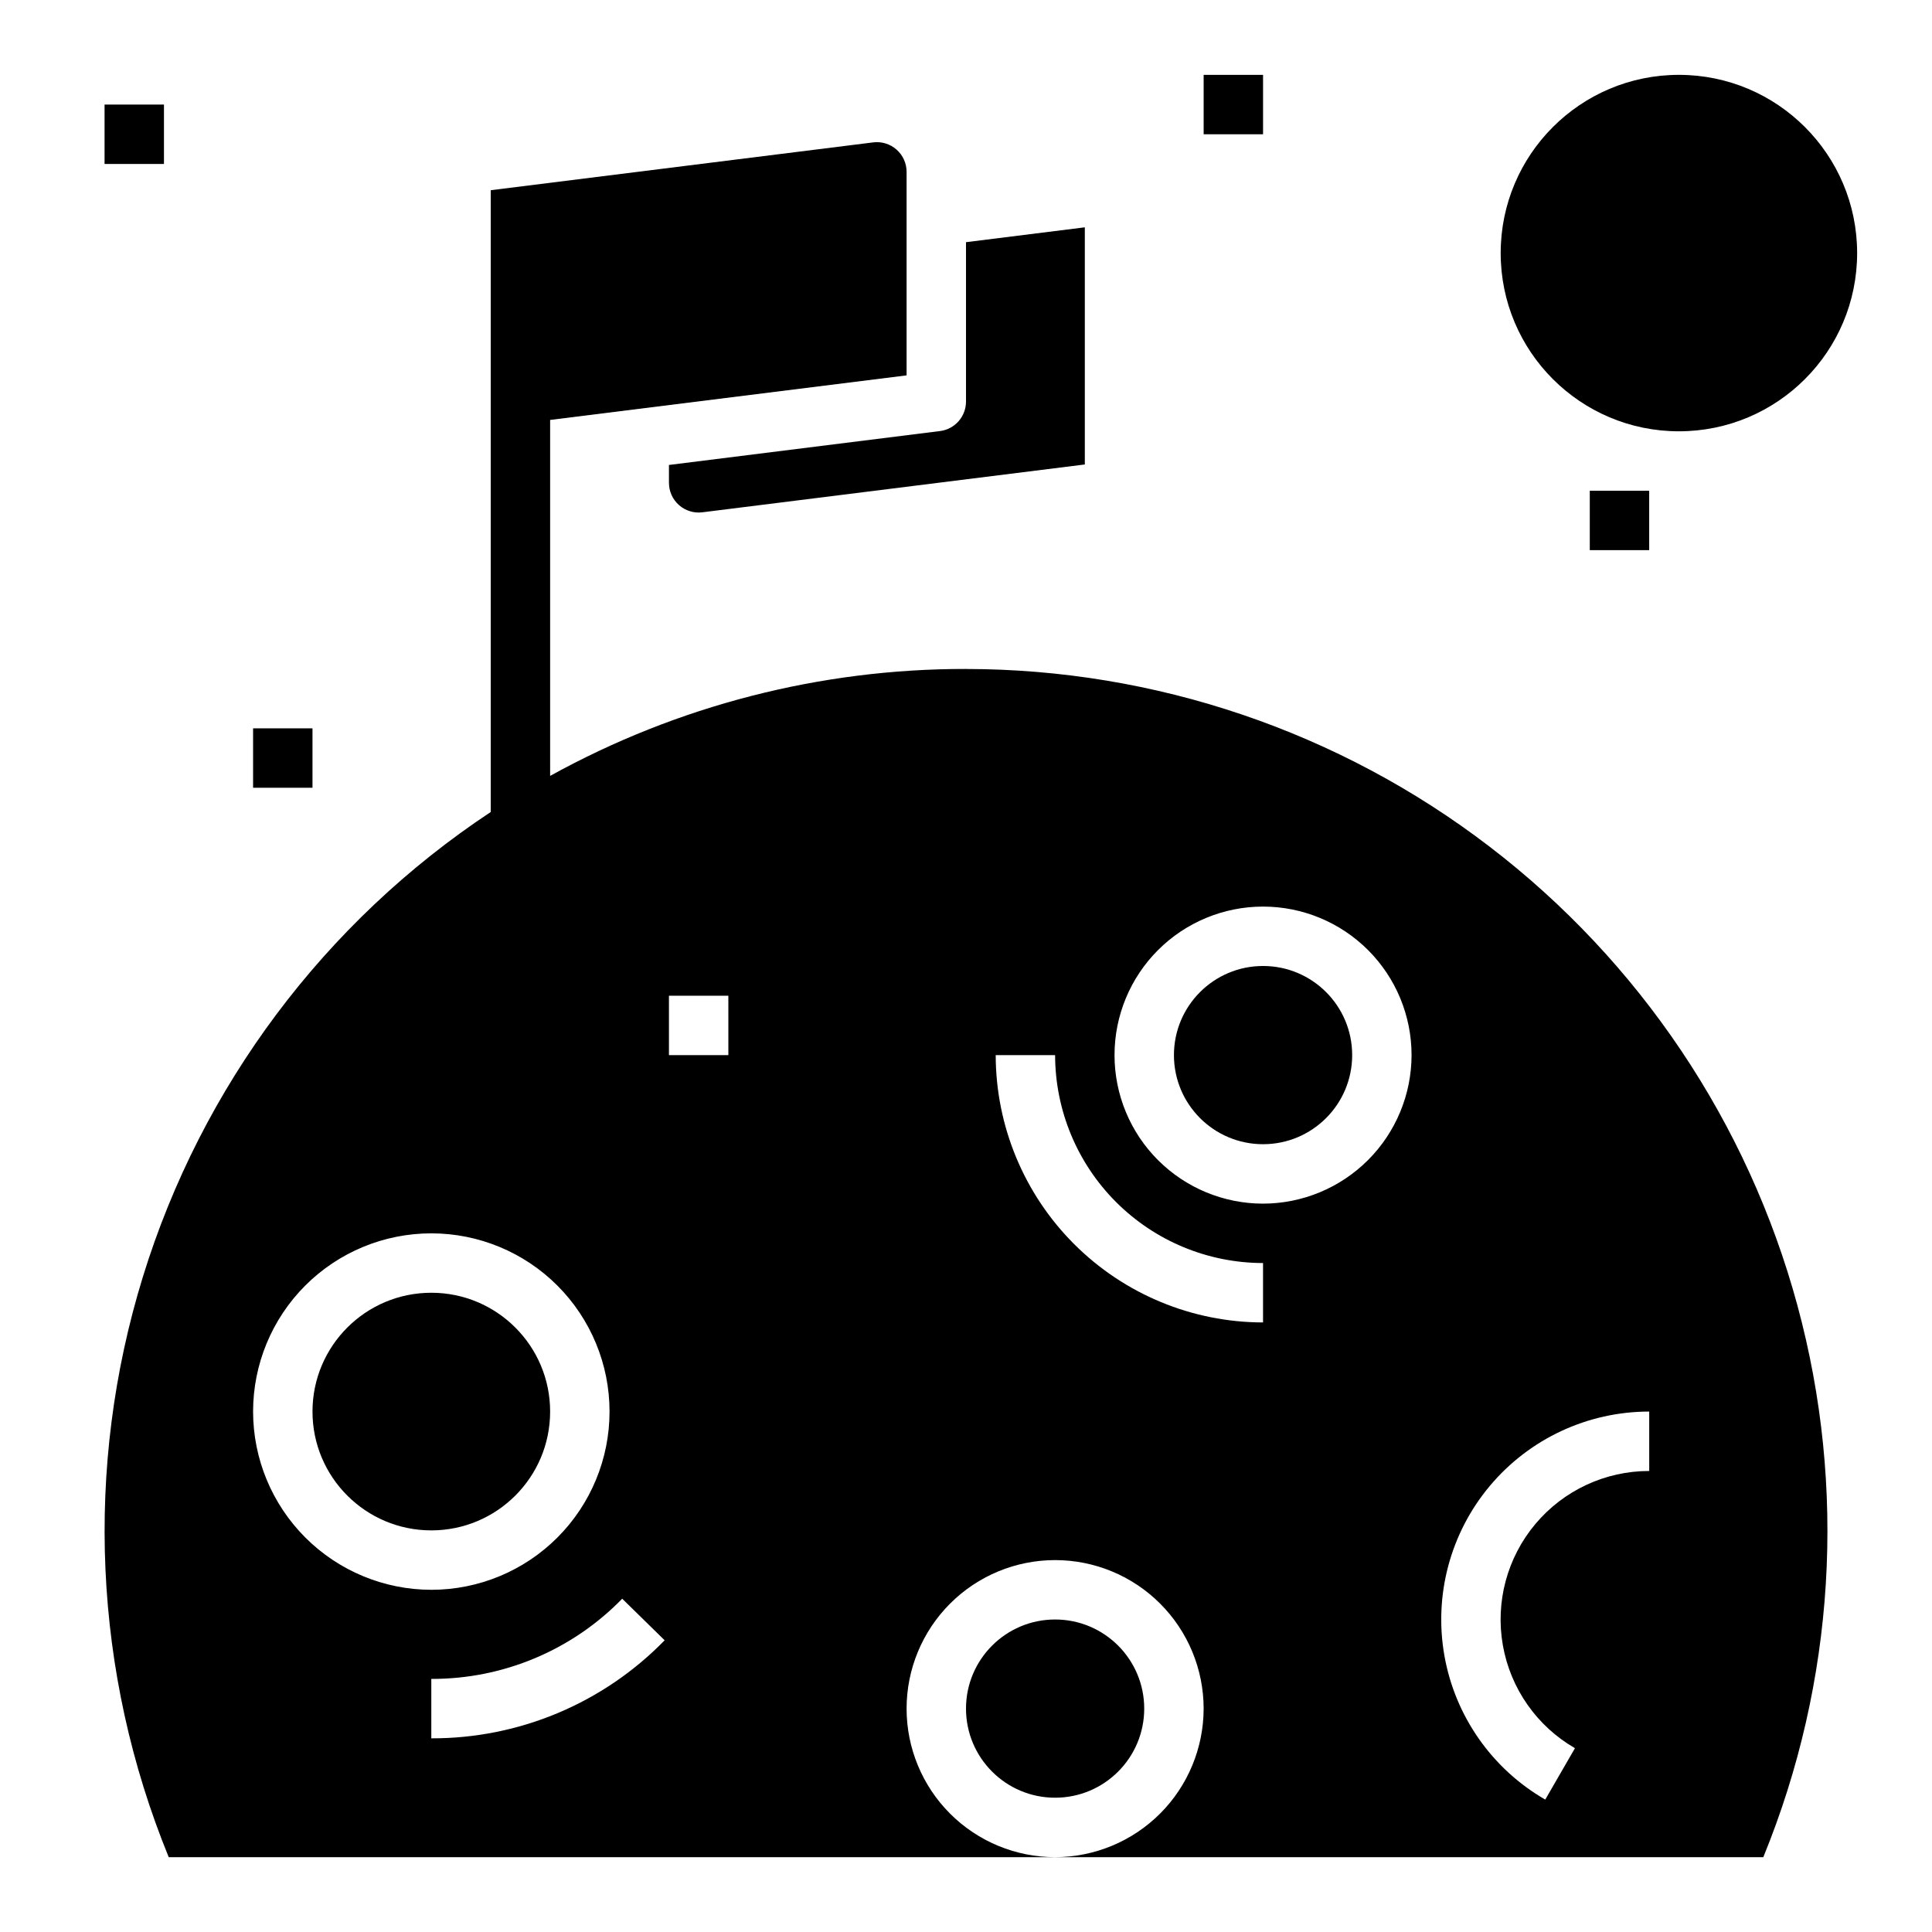 <?xml version="1.0" encoding="UTF-8"?>
<!-- Uploaded to: SVG Find, www.svgrepo.com, Generator: SVG Find Mixer Tools -->
<svg fill="#000000" width="800px" height="800px" version="1.1" viewBox="144 144 512 512" xmlns="http://www.w3.org/2000/svg">
 <g>
  <path d="m321.28 271.95c0 2.258 0.969 4.41 2.66 5.902 1.695 1.496 3.949 2.195 6.188 1.914l101.36-12.676v-62.848l-31.488 3.938v42.246c-0.004 3.969-2.957 7.316-6.898 7.809l-71.824 8.984z"/>
  <path d="m447.23 596.8c0 13.043-10.574 23.613-23.617 23.613s-23.613-10.57-23.613-23.613 10.57-23.617 23.613-23.617 23.617 10.574 23.617 23.617"/>
  <path d="m400 321.28c-38.547-0.055-76.473 9.699-110.21 28.34v-94.332l94.465-11.809v-53.93c0.004-2.258-0.965-4.41-2.66-5.902-1.691-1.496-3.945-2.195-6.188-1.914l-101.36 12.676v164.78c-44.059 29.176-76.641 72.727-92.199 123.23s-13.133 104.84 6.867 153.75h422.58c18.98-46.422 22.16-97.797 9.043-146.2-13.117-48.406-41.797-91.148-81.621-121.63-39.82-30.488-88.566-47.02-138.71-47.051zm-188.93 196.8c0-12.527 4.977-24.539 13.832-33.398 8.859-8.855 20.871-13.832 33.398-13.832 12.527 0 24.543 4.977 33.398 13.832 8.859 8.859 13.836 20.871 13.836 33.398s-4.977 24.543-13.836 33.398c-8.855 8.859-20.871 13.836-33.398 13.836-12.523-0.016-24.527-4.996-33.383-13.848-8.855-8.855-13.836-20.863-13.848-33.387zm47.23 86.594v-15.746c19.051 0.062 37.309-7.606 50.594-21.254l11.242 11.02v0.004c-16.246 16.672-38.555 26.047-61.836 25.977zm78.723-181.06h-15.746v-15.742h15.742zm86.59 212.55c-10.438 0-20.449-4.148-27.832-11.527-7.379-7.383-11.527-17.395-11.527-27.832 0-10.441 4.148-20.453 11.527-27.832 7.383-7.383 17.395-11.531 27.832-11.531 10.441 0 20.453 4.148 27.832 11.531 7.383 7.379 11.531 17.391 11.531 27.832-0.016 10.434-4.164 20.438-11.543 27.816-7.379 7.379-17.383 11.531-27.82 11.543zm-15.742-212.55h15.742c0.02 14.609 5.828 28.617 16.16 38.949 10.328 10.328 24.336 16.141 38.945 16.156v15.742c-18.781-0.02-36.789-7.492-50.07-20.773-13.285-13.281-20.754-31.289-20.777-50.074zm70.848 39.359v0.004c-10.438 0-20.449-4.148-27.832-11.531-7.383-7.379-11.527-17.391-11.527-27.832 0-10.438 4.144-20.449 11.527-27.832 7.383-7.379 17.395-11.527 27.832-11.527s20.449 4.148 27.832 11.527c7.383 7.383 11.527 17.395 11.527 27.832-0.012 10.438-4.164 20.441-11.543 27.82s-17.383 11.527-27.816 11.543zm102.34 70.848v0.004c-11.641-0.008-22.688 5.137-30.172 14.055-7.484 8.914-10.637 20.688-8.613 32.148 2.023 11.465 9.02 21.445 19.105 27.258l-7.871 13.625c-14.113-8.141-23.895-22.109-26.727-38.152-2.828-16.043 1.582-32.52 12.055-44.996 10.473-12.48 25.934-19.688 42.223-19.684z"/>
  <path d="m289.79 518.08c0 17.391-14.098 31.488-31.488 31.488s-31.488-14.098-31.488-31.488 14.098-31.488 31.488-31.488 31.488 14.098 31.488 31.488"/>
  <path d="m502.34 423.61c0 13.043-10.574 23.617-23.617 23.617s-23.617-10.574-23.617-23.617 10.574-23.613 23.617-23.613 23.617 10.57 23.617 23.613"/>
  <path d="m565.31 274.05h15.742v15.742h-15.742z"/>
  <path d="m171.71 171.71h15.742v15.742h-15.742z"/>
  <path d="m462.98 163.84h15.742v15.742h-15.742z"/>
  <path d="m211.07 337.02h15.742v15.742h-15.742z"/>
  <path d="m636.16 211.07c0 26.086-21.148 47.23-47.234 47.23-26.086 0-47.23-21.145-47.23-47.23 0-26.086 21.145-47.234 47.23-47.234 26.086 0 47.234 21.148 47.234 47.234"/>
 </g>
</svg>